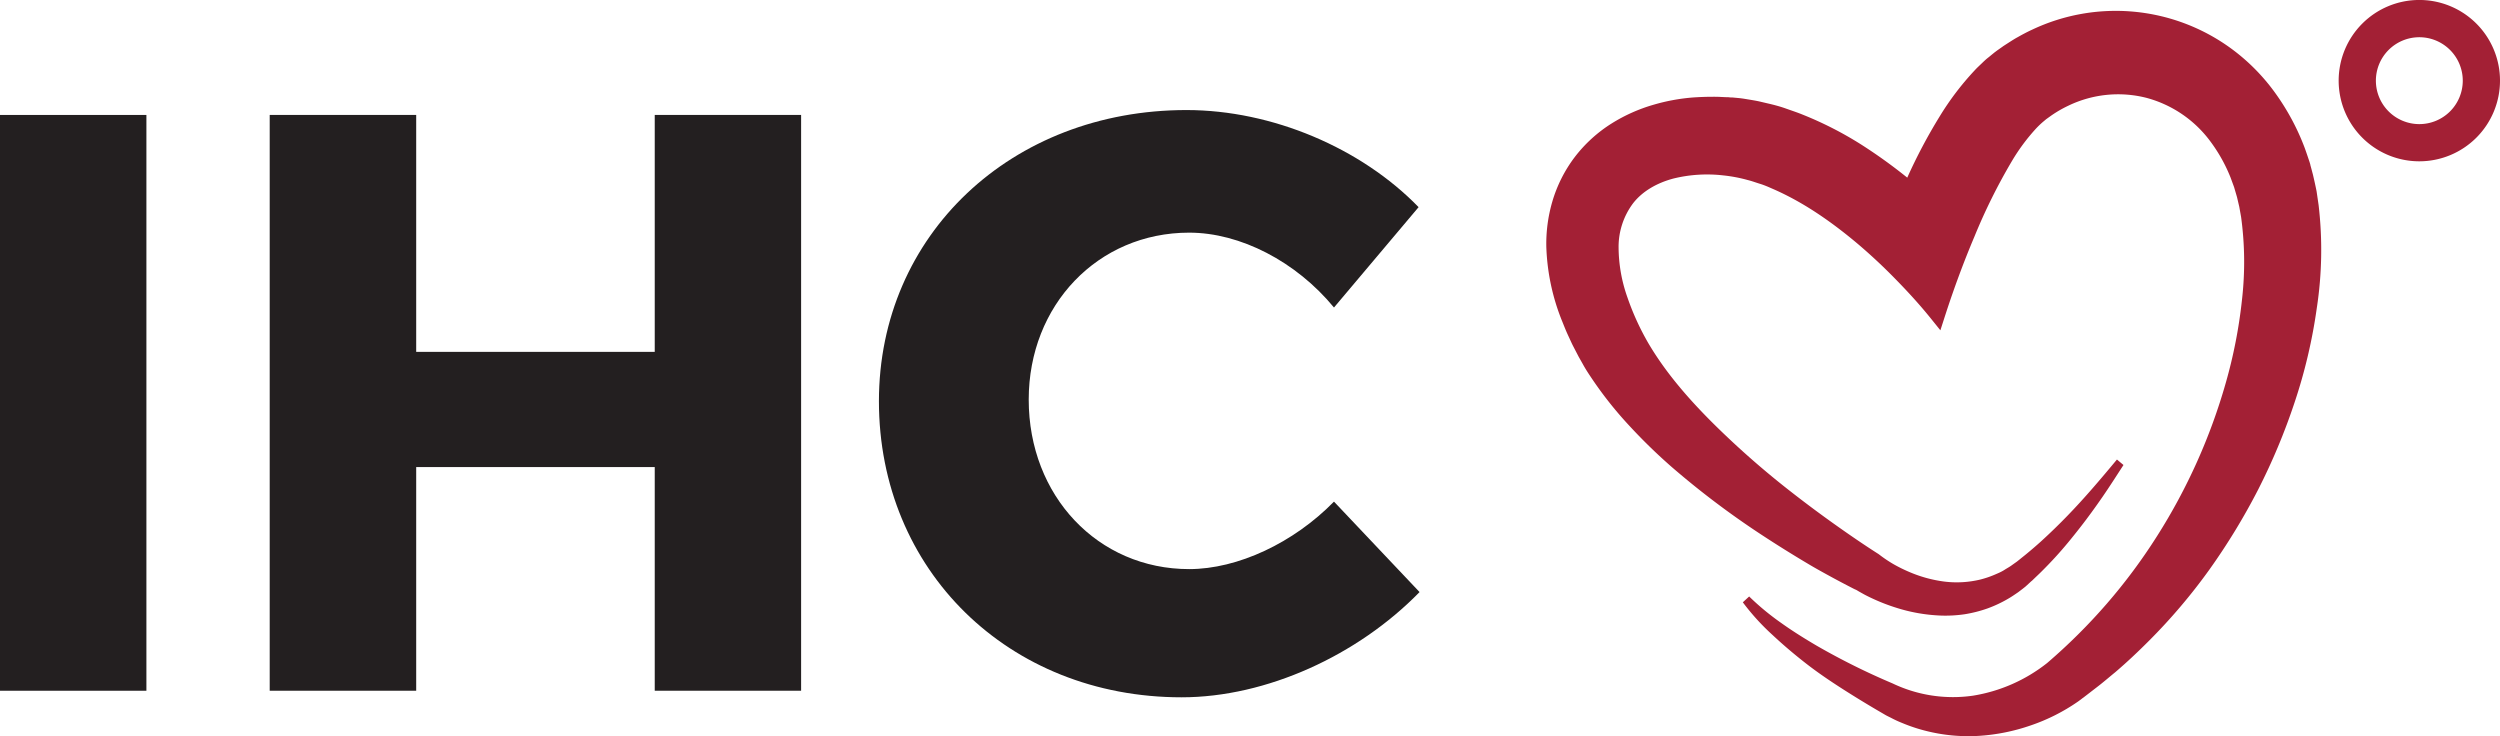 <svg xmlns="http://www.w3.org/2000/svg" viewBox="0 0 856.87 252.28"><defs><style>.cls-1{fill:#a32035;}.cls-2{fill:#231f20;}</style></defs><title>ihc-logo-short</title><g id="Layer_2" data-name="Layer 2"><g id="Layer_1-2" data-name="Layer 1"><path class="cls-1" d="M829.22,55.29a27.65,27.65,0,1,1,27.65-27.65A27.67,27.67,0,0,1,829.22,55.29Zm0-42.53a14.89,14.89,0,1,0,14.89,14.88A14.9,14.9,0,0,0,829.22,12.76Z"/><path class="cls-1" d="M794.7,70.32,794,65.54q-.57-2.84-1.24-5.66l-.48-1.82-.24-.89-.12-.44-.06-.22,0-.11-.26-.86c-.54-1.59-1.06-3.18-1.64-4.77A80.77,80.77,0,0,0,780,32.11a68.33,68.33,0,0,0-16-16,67,67,0,0,0-67.36-6c-1.76.8-3.46,1.71-5.14,2.66-.78.41-1.87,1.11-2.79,1.69l-1.43.92-.66.43-.37.27-1.49,1.05-.19.13-.91.68-.68.55-1.35,1.11c-1,.76-1.71,1.47-2.46,2.19s-1.58,1.48-2.2,2.16a96.87,96.87,0,0,0-12.18,16,182.89,182.89,0,0,0-11.08,20.94A176.28,176.28,0,0,0,638,49.59a123.05,123.05,0,0,0-20.17-10.31c-1.82-.75-3.78-1.38-5.67-2.06s-3.92-1.23-6-1.71l-3.11-.73c-1.05-.24-2.45-.47-3.67-.67l-1.89-.31-.89-.12-.56-.06-2.25-.21-.56,0-1-.1H592l-.39,0-1.57-.07c-1-.06-2.09-.08-3.16-.07-2.11,0-4.29.08-6.48.23a66.26,66.26,0,0,0-13.65,2.5,56.78,56.78,0,0,0-14.21,6.32,48.08,48.08,0,0,0-12.8,11.62A47.18,47.18,0,0,0,532,69.29a51.5,51.5,0,0,0-2,15.39,74.24,74.24,0,0,0,5.22,24.92c.74,1.8,1.37,3.49,2.25,5.37l1.27,2.75c.4.84.71,1.39,1.07,2.1l1.26,2.43,1.42,2.51c.93,1.71,1.94,3.25,3,4.82a131.34,131.34,0,0,0,13.19,16.59,188.77,188.77,0,0,0,14.32,13.91,291.39,291.39,0,0,0,30.59,23.1q7.9,5.19,16,10c2.68,1.61,5.44,3.12,8.19,4.62s5.47,2.92,8.49,4.46l-1.16-.81c.56.4.78.52,1.13.74l.92.55,1.79,1c1.18.63,2.36,1.19,3.55,1.73a65.17,65.17,0,0,0,7.27,2.78,57.58,57.58,0,0,0,15.55,2.74,45.54,45.54,0,0,0,8.07-.46,44.51,44.51,0,0,0,7.85-2,43.33,43.33,0,0,0,7.21-3.41c1.14-.66,2.19-1.4,3.28-2.14l1.64-1.25.81-.64.61-.55,1.19-1.1.15-.14.07-.06,0,0,.2-.15,0,0,.31-.29.61-.59c.82-.79,1.65-1.55,2.44-2.35,1.6-1.59,3.15-3.2,4.66-4.85,3-3.26,5.81-6.72,8.51-10.18s5.27-7,7.75-10.6,4.8-7.25,7.14-10.85l-2.24-1.88c-5.5,6.61-11,13.12-16.93,19.23q-4.44,4.59-9.15,8.88-2.37,2.13-4.82,4.15c-.81.68-1.65,1.32-2.47,2-.41.31-.86.71-1.22.94l-1.31.93c-.88.67-1.71,1.08-2.57,1.64s-1.79,1-2.72,1.39a33.13,33.13,0,0,1-5.74,2,34.46,34.46,0,0,1-12.11.69,44.75,44.75,0,0,1-11.85-3.19,52.12,52.12,0,0,1-5.57-2.72A44.87,44.87,0,0,1,644,190l-.1-.07-.1-.07c-5-3.18-10-6.62-14.87-10.08s-9.7-7.05-14.43-10.73a298.11,298.11,0,0,1-27-23.62C579,137,571.12,128,565.1,117.86a89.27,89.27,0,0,1-7.33-16,52,52,0,0,1-3-16.9,24.89,24.89,0,0,1,5-15.33c3.33-4.25,8.38-7,13.8-8.44a48.36,48.36,0,0,1,17-1.08,50.87,50.87,0,0,1,8.51,1.61c1.4.34,2.76.86,4.14,1.28s2.73,1,4.06,1.59C618,69.19,627.82,76.06,636.88,83.7q6.78,5.77,13,12.17c4.15,4.24,8.21,8.69,11.87,13.23l3.31,4.11,1.61-5C669.65,99,673,89.9,676.77,81a197.6,197.6,0,0,1,12.8-25.78A67,67,0,0,1,697.9,44a29.47,29.47,0,0,1,2.44-2.32c.41-.33.87-.75,1.23-1l1.49-1.07a40.81,40.81,0,0,1,5.89-3.4,39.31,39.31,0,0,1,26.64-2.7A40.18,40.18,0,0,1,757.77,48.7a54.17,54.17,0,0,1,6.75,12.15l1.21,3.29,1,3.42.78,3.34.62,3.47a113.82,113.82,0,0,1,.29,28.52,168.76,168.76,0,0,1-5.52,28.27,200.06,200.06,0,0,1-23.57,52.58,193,193,0,0,1-17.24,23.19,195.24,195.24,0,0,1-20.45,20.33,55.07,55.07,0,0,1-25.46,11.19,48,48,0,0,1-27.46-4.19,237.33,237.33,0,0,1-26-12.92c-4.17-2.45-8.27-5-12.2-7.81a87.68,87.68,0,0,1-11-9.09l-2.17,2a79.1,79.1,0,0,0,10.24,11.25c3.69,3.45,7.55,6.71,11.54,9.81s8.18,5.93,12.43,8.65,8.77,5.47,12.91,7.88l1.59.93.4.23.58.3,1,.49a37.79,37.79,0,0,0,3.92,1.82,56.72,56.72,0,0,0,8.35,2.76,59.11,59.11,0,0,0,17.88,1.66,67,67,0,0,0,17.7-3.54,65.3,65.3,0,0,0,16.38-8.25l1.09-.8.37-.3.19-.15c.24-.21-.23.21-.15.14l.4-.3,1.56-1.2,3.14-2.42c2.1-1.6,4.08-3.34,6.13-5,4-3.42,7.89-7.08,11.63-10.84a197.13,197.13,0,0,0,20.65-24.35A222,222,0,0,0,774,167.76a215,215,0,0,0,12.49-29.91,180.48,180.48,0,0,0,7.58-32.22A131.87,131.87,0,0,0,794.7,70.32Z"/><path class="cls-2" d="M0,236.75V39.4H50.18V236.75Z"/><path class="cls-2" d="M224.41,236.75V160.08H142.65v76.67H92.44V39.4h50.21v81.21h81.76V39.4h50.17V236.75Z"/><path class="cls-2" d="M486.22,71l-29,34.4c-13-15.79-32.14-25.66-49.63-25.66-31.28,0-55,24.82-55,57.23,0,33,23.7,58.09,55,58.09,16.64,0,35.81-9,49.63-23.13l29.33,31C465.37,224.64,434.06,239,405,239c-59.48,0-103.75-43.7-103.75-101.48,0-57,45.39-99.8,105.43-99.8C436,37.73,466.5,50.69,486.22,71Z"/></g></g></svg>